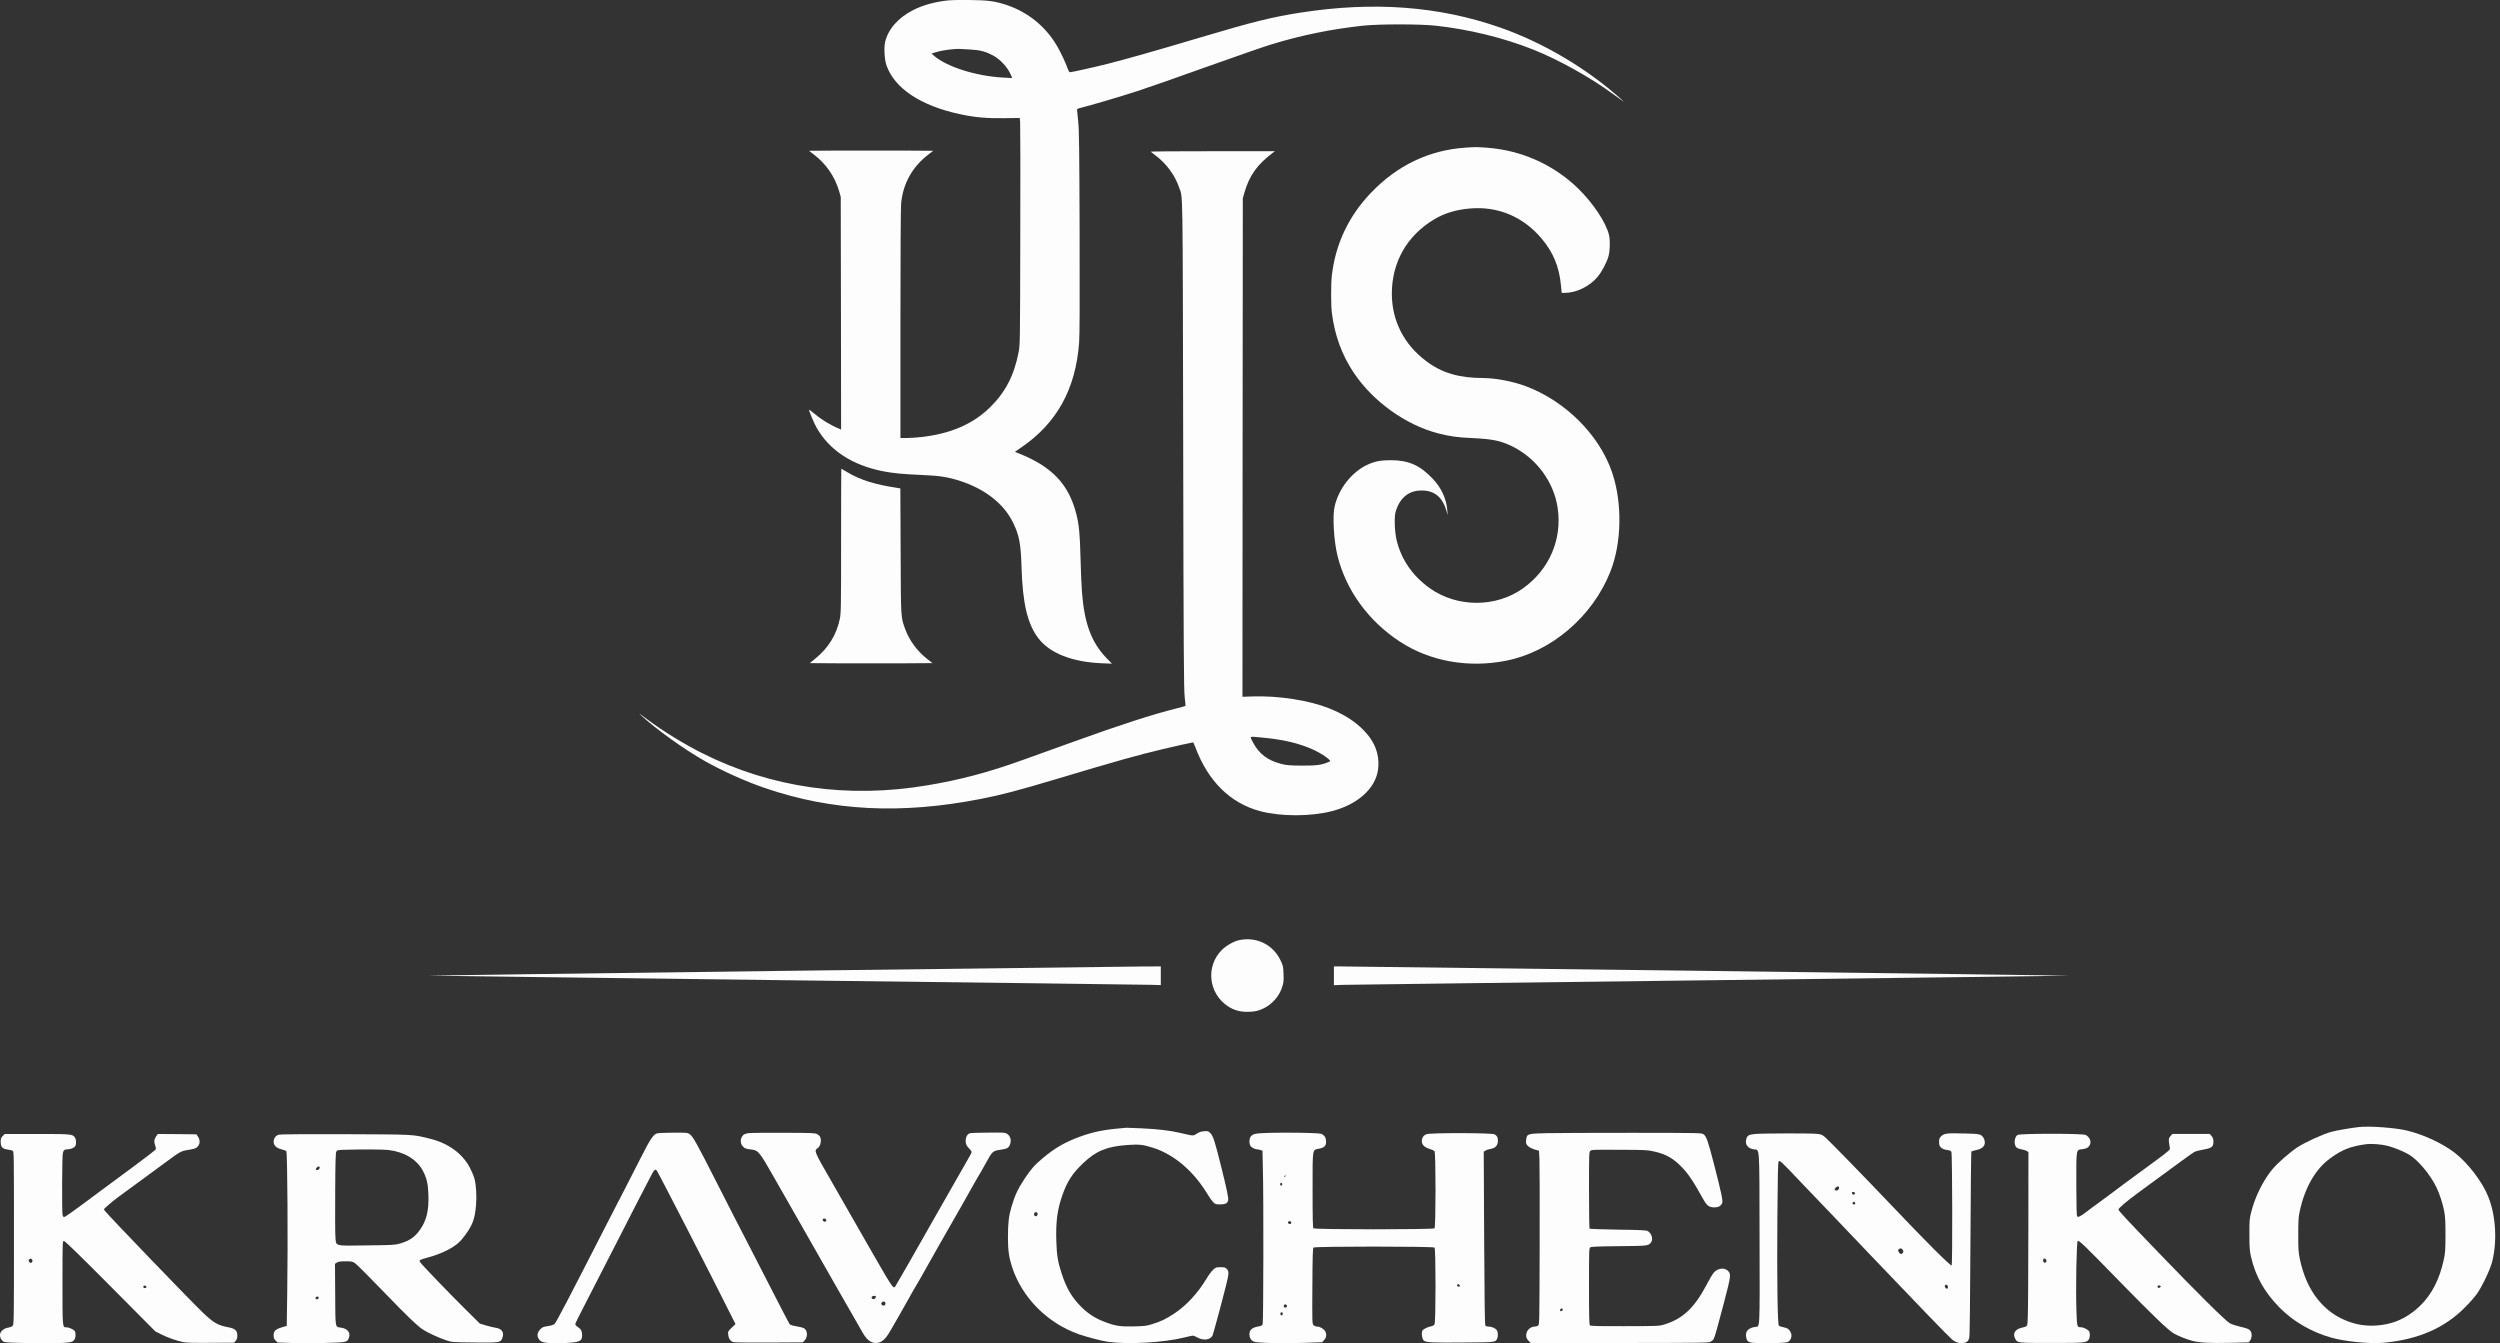 <?xml version="1.0" encoding="UTF-8"?> <svg xmlns="http://www.w3.org/2000/svg" width="201" height="108" viewBox="0 0 201 108" fill="none"><rect x="0" y="0" width="201" height="108" fill="#333333" stroke="none"/><path d="M76.211 0.034C75.167 0.147 74.219 0.405 73.433 0.803C72.221 1.409 71.385 2.369 71.16 3.401C71.059 3.856 71.115 4.793 71.267 5.237C71.901 7.083 73.989 8.486 77.137 9.171C78.36 9.434 79.314 9.524 80.745 9.502L81.986 9.485L82.019 9.822C82.036 10.007 82.047 14.109 82.031 18.941C82.014 27.645 82.014 27.729 81.89 28.347C81.531 30.204 80.813 31.574 79.561 32.786C78.198 34.105 76.435 34.862 74.134 35.132C73.747 35.176 73.197 35.216 72.917 35.216H72.395V26.051C72.395 20.591 72.417 16.668 72.451 16.337C72.608 14.743 73.36 13.402 74.645 12.42L75.032 12.123L72.535 12.106C71.16 12.1 68.915 12.1 67.54 12.106L65.043 12.123L65.43 12.42C66.424 13.178 67.119 14.188 67.467 15.377L67.596 15.826L67.613 25.182L67.624 34.537L67.417 34.447C66.738 34.166 65.997 33.706 65.408 33.207C65.223 33.05 65.065 32.932 65.054 32.937C65.009 32.982 65.436 33.998 65.66 34.397C66.698 36.203 68.494 37.388 70.958 37.882C71.805 38.05 72.585 38.123 74.162 38.19C75.543 38.246 76.245 38.358 77.21 38.673C79.225 39.329 80.723 40.519 81.458 42.034C81.946 43.039 82.075 43.729 82.132 45.598C82.216 48.505 82.603 50.149 83.473 51.3C84.376 52.506 86.183 53.225 88.568 53.326L89.399 53.359L88.984 52.933C87.76 51.67 87.182 50.133 86.991 47.618C86.952 47.169 86.902 45.935 86.874 44.868C86.823 42.904 86.756 42.197 86.537 41.333C85.931 38.937 84.59 37.522 81.918 36.456L81.598 36.327L82.087 35.99C84.966 34.032 86.481 31.293 86.761 27.555C86.806 26.966 86.817 24.317 86.801 18.66C86.778 11.808 86.761 10.484 86.688 9.765C86.638 9.3 86.599 8.884 86.593 8.828C86.593 8.767 86.677 8.716 86.89 8.671C87.575 8.508 90.151 7.745 91.447 7.324C92.222 7.072 94.758 6.185 97.087 5.349C99.416 4.518 101.74 3.71 102.25 3.559C104.697 2.818 107.009 2.346 109.574 2.066C110.876 1.926 114.153 1.926 115.439 2.066C118.127 2.363 120.86 3.031 123.267 3.985C125.271 4.776 127.892 6.236 129.659 7.543C129.94 7.751 130.26 7.975 130.366 8.048L130.563 8.177L130.417 8.043C127.633 5.528 124.087 3.424 120.574 2.2C115.652 0.489 110.427 0.102 104.551 1.016C102.25 1.376 100.78 1.74 96.442 3.031C92.805 4.114 90.729 4.703 89.062 5.13C87.996 5.399 86.161 5.809 86.015 5.809C85.976 5.809 85.897 5.674 85.841 5.512C85.673 5.035 85.302 4.249 85.016 3.749C84.101 2.15 82.653 0.971 80.908 0.393C79.993 0.09 79.438 0.017 77.979 0.001C77.272 -0.011 76.475 0.006 76.211 0.034ZM78.074 3.985C78.764 4.019 79.252 4.148 79.814 4.445C80.425 4.765 81.031 5.427 81.29 6.056L81.385 6.275L80.639 6.236C78.501 6.123 76.144 5.383 75.117 4.501L74.892 4.305L75.262 4.193C75.801 4.024 76.789 3.901 77.277 3.94C77.384 3.946 77.743 3.968 78.074 3.985Z" fill="#FDFDFD"></path><path d="M117.769 11.875C114.89 12.077 112.32 13.306 110.226 15.501C108.425 17.381 107.364 19.637 107.078 22.173C107.005 22.83 107.005 24.513 107.078 25.119C107.297 26.927 107.881 28.537 108.846 29.974C110.389 32.28 113.016 34.166 115.636 34.845C116.551 35.081 117.14 35.165 118.358 35.221C119.997 35.3 120.609 35.423 121.529 35.861C123.488 36.798 124.919 38.712 125.233 40.816C125.615 43.353 124.571 45.788 122.449 47.304C120.272 48.858 117.152 48.853 114.963 47.298C113.588 46.322 112.673 45.008 112.292 43.448C112.129 42.775 112.084 41.579 112.208 41.142C112.522 40.081 113.195 39.486 114.155 39.441C115.283 39.385 115.968 39.918 116.31 41.119L116.394 41.422L116.36 41.007C116.287 40.098 115.883 39.217 115.193 38.493C114.166 37.404 113.246 37 111.82 37C111.04 37 110.569 37.084 110.013 37.331C108.717 37.898 107.623 39.279 107.297 40.749C107.123 41.523 107.247 43.521 107.533 44.677C108.217 47.444 109.996 49.902 112.522 51.569C114.946 53.168 118.044 53.729 121.108 53.118C124.739 52.394 128.039 49.571 129.47 45.968C130.396 43.645 130.446 40.395 129.599 37.943C128.561 34.935 125.839 32.236 122.663 31.046C121.641 30.664 120.261 30.4 119.284 30.395C117.286 30.389 115.934 29.991 114.654 29.025C112.875 27.69 111.904 25.776 111.904 23.61C111.904 21.09 113.117 18.952 115.283 17.65C116.119 17.145 117.056 16.859 118.179 16.763C120.429 16.561 122.489 17.431 123.965 19.204C124.885 20.304 125.356 21.449 125.497 22.908L125.558 23.548H125.817C126.759 23.543 127.837 23.009 128.46 22.241C128.813 21.808 129.206 21.056 129.33 20.574C129.448 20.13 129.464 19.317 129.363 18.89C129.122 17.88 128.061 16.292 126.844 15.119C124.874 13.216 122.287 12.072 119.537 11.875C118.656 11.813 118.678 11.813 117.769 11.875Z" fill="#FDFDFD"></path><path d="M92.519 12.197C92.547 12.22 92.71 12.349 92.879 12.478C93.776 13.146 94.472 14.088 94.809 15.099C95.112 15.974 95.084 14.464 95.129 35.723C95.157 52.362 95.18 55.443 95.247 56.038C95.292 56.425 95.325 56.745 95.314 56.756C95.309 56.768 95.005 56.846 94.641 56.942C92.637 57.447 90.129 58.255 86.369 59.613C84.87 60.152 83.024 60.819 82.255 61.094C79.5 62.088 77.227 62.694 74.578 63.137C68.18 64.22 62.024 63.345 56.468 60.561C55.003 59.826 53.286 58.771 52.057 57.851C51.406 57.362 51.311 57.301 51.524 57.497C52.736 58.62 54.958 60.213 56.653 61.179C58.09 61.992 59.936 62.823 61.496 63.356C66.918 65.214 72.473 65.489 78.894 64.226C80.527 63.906 81.823 63.564 84.91 62.643C90.05 61.106 91.319 60.752 93.507 60.225C94.371 60.017 95.859 59.686 95.931 59.686C95.943 59.686 96.027 59.871 96.111 60.09C97.138 62.823 98.917 64.574 101.319 65.219C102.975 65.657 105.388 65.657 107.094 65.214C109.159 64.68 110.579 63.401 110.792 61.891C110.949 60.724 110.568 59.658 109.63 58.704C108.923 57.98 108.02 57.407 106.808 56.93C105.242 56.307 102.784 55.926 100.735 55.993L99.894 56.021L99.905 35.981L99.922 15.94L100.045 15.508C100.438 14.128 101.078 13.224 102.34 12.281L102.503 12.158H97.486C94.725 12.152 92.486 12.175 92.519 12.197ZM101.409 59.293C103.171 59.45 104.49 59.764 105.651 60.303C106.134 60.528 106.695 60.887 106.875 61.083C106.982 61.201 106.982 61.201 106.774 61.285C106.246 61.504 105.842 61.56 104.692 61.555C103.766 61.549 103.485 61.532 103.092 61.437C101.925 61.156 101.201 60.606 100.702 59.618C100.477 59.17 100.399 59.203 101.409 59.293Z" fill="#FDFDFD"></path><path d="M67.624 43.477C67.624 48.91 67.618 49.308 67.517 49.779C67.259 51.025 66.613 52.075 65.586 52.922L65.109 53.315L67.573 53.332C68.925 53.337 71.148 53.337 72.506 53.332L74.97 53.315L74.543 52.978C73.752 52.361 73.112 51.491 72.792 50.615C72.416 49.594 72.433 49.836 72.411 44.296L72.388 39.268L72.152 39.229C70.3 38.948 69.167 38.589 68.117 37.961C67.865 37.809 67.652 37.685 67.64 37.685C67.635 37.685 67.624 40.295 67.624 43.477Z" fill="#FDFDFD"></path><path d="M99.671 75.577C99.228 75.661 98.605 76.009 98.234 76.379C96.916 77.698 97.162 79.887 98.74 80.914C99.205 81.217 99.688 81.352 100.283 81.352C100.866 81.346 101.164 81.284 101.613 81.065C102.309 80.723 102.881 80.055 103.1 79.32C103.201 78.989 103.218 78.826 103.195 78.293C103.173 77.676 103.162 77.636 102.932 77.165C102.32 75.936 101.04 75.313 99.671 75.577Z" fill="#FDFDFD"></path><path d="M62.518 78.064C47.225 78.26 34.599 78.429 34.458 78.44C34.318 78.445 47.214 78.614 63.107 78.81C79.006 79.001 92.306 79.169 92.671 79.181L93.328 79.203V78.451V77.699L91.829 77.705C90.999 77.71 77.811 77.873 62.518 78.064Z" fill="#FDFDFD"></path><path d="M107.246 78.459V79.211L107.908 79.183C108.267 79.172 121.573 79.003 137.478 78.812C153.377 78.616 166.38 78.453 166.368 78.442C166.357 78.425 109.227 77.707 107.824 77.701H107.246V78.459Z" fill="#FDFDFD"></path><path d="M189.686 90.611C189.029 90.683 187.946 90.869 187.441 90.998C186.796 91.166 185.325 91.84 184.702 92.249C184.046 92.693 183.12 93.506 182.693 94.017C181.958 94.904 181.307 96.217 180.999 97.446C180.858 98.002 180.847 98.125 180.853 99.247C180.853 100.28 180.869 100.533 180.971 100.998C181.335 102.615 182.065 103.911 183.316 105.168C184.411 106.268 185.864 107.104 187.441 107.548C188.592 107.867 190.55 108.058 191.65 107.957C194.417 107.699 196.538 106.779 198.188 105.112C198.558 104.742 198.996 104.242 199.159 104.006C199.597 103.361 200.214 102.065 200.371 101.436C200.786 99.803 200.663 97.721 200.062 96.228C199.58 95.01 198.401 93.478 197.329 92.659C196.342 91.907 194.81 91.2 193.474 90.886C192.582 90.672 190.5 90.521 189.686 90.611ZM191.936 92.12C192.492 92.26 193.283 92.586 193.698 92.838C194.422 93.276 195.399 94.444 195.882 95.448C196.151 96.004 196.398 96.767 196.516 97.395C196.594 97.822 196.617 98.209 196.617 99.304C196.611 100.516 196.594 100.746 196.482 101.268C196.14 102.85 195.517 104.074 194.58 104.983C193.8 105.746 192.862 106.262 191.914 106.453C190.876 106.666 189.91 106.622 188.984 106.313C186.863 105.606 185.432 103.81 184.899 101.184C184.792 100.645 184.775 100.392 184.781 99.247C184.781 98.108 184.798 97.85 184.905 97.356C185.309 95.493 186.145 94.028 187.29 93.175C188.277 92.434 189.001 92.148 190.303 91.986C190.674 91.941 191.521 92.008 191.936 92.12Z" fill="#FDFDFD"></path><path d="M90.271 90.699C88.722 90.828 87.919 90.991 86.791 91.401C85.63 91.827 84.805 92.304 83.862 93.096C83.172 93.668 82.908 93.971 82.352 94.807C81.83 95.61 81.6 96.092 81.331 97.002C81.106 97.754 81.039 98.315 81.039 99.477C81.039 100.532 81.118 101.093 81.376 101.884C82.178 104.336 84.21 106.379 86.735 107.272C87.381 107.496 88.582 107.81 89.092 107.883C90.686 108.108 93.593 107.945 95.237 107.53C95.546 107.451 95.849 107.384 95.905 107.384C95.961 107.384 96.13 107.451 96.276 107.535C96.758 107.805 97.297 107.732 97.488 107.378C97.538 107.277 98.24 104.696 98.571 103.36C98.812 102.4 98.823 102.209 98.633 102.024C98.515 101.901 98.447 101.884 98.128 101.884C97.785 101.884 97.746 101.895 97.538 102.086C97.415 102.198 97.179 102.507 97.022 102.776C96.287 103.988 95.406 104.943 94.424 105.599C93.756 106.042 93.312 106.256 92.628 106.463C92.179 106.604 92.01 106.621 91.152 106.643C90.024 106.665 89.659 106.609 88.739 106.25C88.026 105.975 87.459 105.605 86.909 105.049C86.174 104.314 85.725 103.545 85.344 102.35C85.046 101.441 84.962 100.908 84.928 99.774C84.878 98.231 85.012 97.22 85.422 96.076C85.815 94.964 86.208 94.358 87.089 93.516C88.121 92.534 88.986 92.175 90.652 92.057C91.573 91.99 91.893 92.024 92.673 92.271C94.407 92.815 96.001 94.179 97.129 96.087C97.263 96.306 97.448 96.564 97.544 96.659C97.701 96.816 97.746 96.833 98.094 96.833C98.52 96.833 98.689 96.749 98.745 96.508C98.784 96.328 98.633 95.604 98.212 93.915C97.69 91.816 97.544 91.345 97.331 91.126C97.157 90.935 97.134 90.929 96.814 90.952C96.567 90.969 96.416 91.019 96.219 91.148C95.928 91.339 95.995 91.345 94.873 91.081C94.036 90.89 93.133 90.784 91.758 90.716C91.124 90.688 90.585 90.666 90.551 90.671C90.523 90.677 90.394 90.688 90.271 90.699ZM83.424 97.619C83.424 97.782 83.211 97.849 83.155 97.709C83.099 97.563 83.177 97.445 83.306 97.462C83.391 97.473 83.424 97.518 83.424 97.619Z" fill="#FDFDFD"></path><path d="M52.826 91.123C52.523 91.213 52.27 91.594 51.479 93.165C51.058 93.996 50.447 95.197 50.115 95.831C49.784 96.465 49.19 97.61 48.797 98.385C45.671 104.507 44.734 106.298 44.588 106.438C44.498 106.522 44.33 106.578 44.049 106.617C43.701 106.668 43.606 106.707 43.454 106.859C43.162 107.151 43.14 107.465 43.398 107.757C43.572 107.964 44.122 108.032 45.261 107.987C46.58 107.936 46.804 107.846 46.804 107.364C46.804 107.027 46.72 106.864 46.456 106.69C46.271 106.567 46.238 106.516 46.266 106.404C46.288 106.331 46.602 105.697 46.967 104.996C47.332 104.288 48.28 102.442 49.077 100.882C50.722 97.655 52.175 94.832 52.433 94.355C52.613 94.035 52.691 93.979 52.798 94.103C52.933 94.277 57.181 102.543 58.769 105.731L59.134 106.455L58.825 106.752C58.522 107.044 58.517 107.055 58.55 107.313C58.584 107.633 58.736 107.846 58.971 107.908C59.072 107.936 60.363 107.947 61.85 107.942L64.55 107.925L64.712 107.74C64.965 107.459 64.92 106.932 64.628 106.78C64.566 106.746 64.297 106.679 64.033 106.634C63.669 106.573 63.539 106.528 63.466 106.432C63.416 106.359 62.737 105.052 61.957 103.525C61.177 101.993 60.279 100.248 59.965 99.647C59.645 99.047 58.657 97.111 57.759 95.343C55.969 91.819 55.716 91.375 55.447 91.184C55.267 91.067 55.217 91.061 54.134 91.067C53.511 91.067 52.927 91.095 52.826 91.123Z" fill="#FDFDFD"></path><path d="M60.176 91.105C60.019 91.121 59.84 91.189 59.778 91.239C59.497 91.492 59.486 91.935 59.744 92.193C59.89 92.345 59.974 92.367 60.496 92.435C60.956 92.491 61.108 92.682 62.174 94.562C62.685 95.46 63.319 96.565 63.583 97.031C63.852 97.491 64.621 98.844 65.294 100.033C66.305 101.818 68.443 105.561 69.374 107.172C69.75 107.834 70.166 108.075 70.665 107.941C70.996 107.856 71.305 107.52 71.692 106.813C71.866 106.498 72.186 105.943 72.394 105.589C72.601 105.236 72.927 104.652 73.123 104.298C73.314 103.945 73.561 103.513 73.668 103.344C73.774 103.176 74.055 102.682 74.296 102.25C74.661 101.588 75.845 99.506 77.343 96.891C77.528 96.565 77.921 95.869 78.213 95.347C78.511 94.82 78.791 94.332 78.847 94.253C78.898 94.174 79.1 93.815 79.296 93.456C79.751 92.603 79.841 92.525 80.368 92.451C80.929 92.373 81.07 92.311 81.171 92.092C81.345 91.728 81.26 91.346 80.969 91.161C80.795 91.054 80.716 91.049 79.369 91.065C77.983 91.082 77.955 91.082 77.82 91.211C77.646 91.374 77.585 91.772 77.691 92.025C77.731 92.126 77.848 92.278 77.944 92.367C78.039 92.463 78.118 92.575 78.118 92.626C78.118 92.676 77.933 93.03 77.703 93.411C77.478 93.798 76.591 95.347 75.733 96.863C73.342 101.083 72.062 103.311 71.967 103.451C71.832 103.631 71.72 103.473 70.385 101.156C69.879 100.275 69.088 98.9 68.633 98.097C68.179 97.295 67.382 95.903 66.866 95.011C65.446 92.553 65.435 92.513 65.743 92.311C65.895 92.21 65.996 91.963 65.996 91.688C65.996 91.436 65.917 91.301 65.698 91.183C65.536 91.093 65.289 91.082 62.993 91.077C61.607 91.071 60.339 91.082 60.176 91.105ZM66.434 98.086C66.445 98.136 66.411 98.198 66.366 98.215C66.248 98.26 66.108 98.142 66.147 98.035C66.192 97.923 66.411 97.963 66.434 98.086ZM70.418 104.276C70.39 104.428 70.227 104.5 70.126 104.416C70.008 104.315 70.109 104.186 70.3 104.186C70.396 104.186 70.435 104.214 70.418 104.276ZM71.187 104.804C71.187 104.961 71.035 105.022 70.906 104.916C70.788 104.815 70.901 104.624 71.064 104.646C71.153 104.658 71.187 104.703 71.187 104.804Z" fill="#FDFDFD"></path><path d="M101.323 91.113C100.84 91.146 100.678 91.208 100.543 91.405C100.436 91.55 100.425 91.893 100.515 92.089C100.582 92.235 100.868 92.403 101.059 92.403C101.115 92.403 101.239 92.432 101.334 92.46L101.503 92.521L101.536 93.958C101.598 96.22 101.581 106.293 101.519 106.456C101.48 106.557 101.413 106.607 101.256 106.63C100.666 106.731 100.453 106.905 100.453 107.287C100.453 107.545 100.577 107.752 100.795 107.865C101.009 107.977 103.063 108.027 104.881 107.966L106.306 107.915L106.464 107.735C106.643 107.539 106.677 107.287 106.553 107.051C106.452 106.854 106.138 106.658 105.919 106.658C105.801 106.658 105.683 106.613 105.616 106.546C105.498 106.428 105.498 106.383 105.515 103.403C105.526 101.012 105.549 100.361 105.605 100.305C105.712 100.199 115.229 100.199 115.336 100.305C115.443 100.412 115.443 106.288 115.336 106.473C115.297 106.551 115.19 106.613 115.056 106.636C114.809 106.68 114.477 106.838 114.376 106.961C114.259 107.107 114.326 107.663 114.477 107.786C114.663 107.938 115.179 107.96 117.738 107.938C120.241 107.921 120.235 107.921 120.37 107.629C120.46 107.432 120.443 107.096 120.342 106.944C120.23 106.787 119.938 106.658 119.685 106.658C119.579 106.658 119.461 106.624 119.427 106.579C119.377 106.523 119.354 104.711 119.326 99.548L119.293 92.594L119.427 92.51C119.5 92.46 119.669 92.403 119.803 92.381C120.235 92.314 120.432 92.1 120.432 91.696C120.432 91.438 120.353 91.304 120.151 91.197C119.915 91.079 114.971 91.068 114.685 91.191C114.438 91.292 114.315 91.483 114.315 91.747C114.315 92.039 114.534 92.252 114.949 92.376C115.117 92.426 115.291 92.504 115.336 92.555C115.443 92.684 115.443 98.65 115.336 98.756C115.229 98.863 105.712 98.863 105.605 98.756C105.549 98.7 105.532 98.072 105.532 95.698C105.532 92.235 105.498 92.465 106.059 92.353C106.508 92.263 106.649 92.1 106.609 91.708C106.593 91.489 106.548 91.393 106.419 91.281C106.262 91.135 106.217 91.13 105.392 91.096C104.37 91.051 101.957 91.057 101.323 91.113ZM103.326 94.603C103.287 94.643 103.259 94.648 103.259 94.615C103.259 94.536 103.326 94.469 103.366 94.508C103.377 94.525 103.36 94.57 103.326 94.603ZM103.091 95.21C103.091 95.271 103.051 95.322 103.007 95.322C102.962 95.322 102.922 95.271 102.922 95.21C102.922 95.148 102.962 95.097 103.007 95.097C103.051 95.097 103.091 95.148 103.091 95.21ZM103.82 98.296C103.82 98.369 103.781 98.408 103.714 98.408C103.59 98.408 103.517 98.324 103.568 98.24C103.635 98.133 103.82 98.178 103.82 98.296ZM117.34 103.313C117.39 103.369 117.39 103.403 117.345 103.431C117.25 103.493 117.121 103.414 117.154 103.319C117.199 103.212 117.255 103.212 117.34 103.313ZM103.472 104.991C103.495 105.103 103.332 105.182 103.248 105.098C103.164 105.014 103.242 104.851 103.355 104.873C103.411 104.885 103.461 104.935 103.472 104.991ZM103.13 105.67C103.108 105.721 103.068 105.76 103.035 105.76C102.939 105.76 102.9 105.586 102.984 105.53C103.085 105.468 103.175 105.558 103.13 105.67Z" fill="#FDFDFD"></path><path d="M124.304 91.107C122.806 91.146 122.767 91.157 122.705 91.623C122.671 91.859 122.683 91.938 122.772 92.061C122.896 92.224 123.154 92.364 123.502 92.454L123.732 92.516L123.771 93.15C123.788 93.492 123.799 96.64 123.788 100.137C123.771 106.36 123.771 106.501 123.665 106.579C123.603 106.624 123.474 106.658 123.378 106.658C123.12 106.658 122.828 106.871 122.75 107.124C122.654 107.399 122.711 107.623 122.913 107.819L123.075 107.977H130.214C136.858 107.971 137.363 107.965 137.532 107.876C137.633 107.825 137.745 107.724 137.779 107.657C137.869 107.494 138.099 106.686 138.581 104.834C139.187 102.527 139.204 102.409 138.884 102.14C138.576 101.882 138.037 101.989 137.745 102.37C137.661 102.477 137.42 102.892 137.212 103.291C136.219 105.171 135.287 106.04 133.789 106.495C133.379 106.618 133.306 106.618 130.635 106.624C128.463 106.63 127.885 106.613 127.829 106.557C127.773 106.501 127.756 105.866 127.756 103.425C127.756 100.535 127.761 100.361 127.857 100.288C127.935 100.232 128.446 100.21 130.158 100.193C132.481 100.17 132.52 100.17 132.734 99.901C132.941 99.648 132.79 99.132 132.459 98.969C132.335 98.908 131.785 98.885 130.073 98.863C128.85 98.846 127.829 98.807 127.801 98.784C127.778 98.756 127.756 97.364 127.756 95.686C127.756 92.83 127.761 92.628 127.857 92.532C127.947 92.437 128.115 92.431 130.186 92.443C132.2 92.448 132.464 92.459 132.93 92.566C133.89 92.774 134.468 93.088 135.124 93.745C135.719 94.339 136.078 94.867 136.926 96.388C137.234 96.938 137.403 97.067 137.829 97.073C138.149 97.084 138.385 96.949 138.469 96.713C138.531 96.539 138.379 95.815 137.796 93.565C137.33 91.747 137.195 91.371 136.971 91.202C136.813 91.085 136.802 91.085 131.19 91.079C128.098 91.079 125 91.09 124.304 91.107ZM125.651 105.283C125.651 105.373 125.5 105.462 125.444 105.406C125.427 105.384 125.427 105.333 125.444 105.283C125.489 105.171 125.651 105.171 125.651 105.283Z" fill="#FDFDFD"></path><path d="M141.138 91.17C140.61 91.22 140.492 91.282 140.408 91.557C140.279 91.995 140.492 92.314 140.975 92.404C141.502 92.505 141.452 91.753 141.469 99.543C141.486 107.248 141.514 106.619 141.093 106.687C140.554 106.777 140.324 107.035 140.386 107.472C140.453 107.905 140.565 107.961 141.435 107.994C141.845 108.006 142.535 108 142.962 107.978C143.685 107.938 143.753 107.927 143.865 107.804C144.033 107.624 144.078 107.366 143.983 107.147C143.871 106.883 143.702 106.76 143.377 106.709C143.214 106.681 143.051 106.619 143.018 106.575C142.911 106.429 142.866 102.904 142.9 97.971C142.922 94.644 142.95 93.442 143.001 93.381C143.091 93.274 143.169 93.341 144.634 94.885C145.319 95.603 146.688 97.04 147.681 98.072C148.669 99.105 149.982 100.486 150.599 101.131C153.843 104.537 156.711 107.506 156.941 107.691C157.227 107.927 157.558 108.028 157.867 107.978C158.142 107.927 158.26 107.826 158.327 107.573C158.366 107.439 158.4 104.728 158.423 100.009C158.439 95.962 158.479 92.629 158.496 92.595C158.518 92.561 158.692 92.5 158.877 92.466C159.337 92.376 159.579 92.169 159.579 91.86C159.579 91.737 159.534 91.568 159.478 91.49C159.276 91.175 159.203 91.158 157.85 91.13C156.492 91.097 156.307 91.119 156.049 91.377C155.931 91.495 155.903 91.574 155.903 91.815C155.903 92.056 155.931 92.135 156.049 92.253C156.127 92.337 156.29 92.415 156.402 92.432C156.789 92.494 156.846 92.516 156.891 92.612C156.969 92.769 156.986 101.67 156.913 101.743C156.84 101.816 154.679 99.655 152.249 97.09C150.117 94.846 147.053 91.697 146.738 91.428C146.486 91.22 146.43 91.198 146.037 91.158C145.476 91.108 141.693 91.119 141.138 91.17ZM147.855 95.463C147.9 95.575 147.782 95.715 147.648 95.715C147.485 95.715 147.457 95.592 147.597 95.48C147.749 95.356 147.816 95.351 147.855 95.463ZM149.129 95.912C149.152 95.957 149.14 96.007 149.107 96.03C149.022 96.08 148.888 96.013 148.888 95.912C148.888 95.805 149.09 95.799 149.129 95.912ZM149.157 96.742C149.168 96.81 149.14 96.838 149.062 96.838C148.994 96.838 148.944 96.804 148.944 96.765C148.944 96.591 149.124 96.574 149.157 96.742ZM152.996 100.514C153.041 100.62 153.041 100.671 152.985 100.738C152.884 100.862 152.777 100.845 152.67 100.682C152.597 100.57 152.592 100.525 152.648 100.457C152.754 100.328 152.923 100.356 152.996 100.514ZM156.604 103.409C156.627 103.477 156.616 103.555 156.582 103.589C156.498 103.673 156.324 103.499 156.369 103.381C156.419 103.252 156.559 103.269 156.604 103.409Z" fill="#FDFDFD"></path><path d="M0.219 91.335C0.079 91.481 0.056 91.543 0.056 91.818C0.056 92.216 0.202 92.373 0.617 92.424C0.769 92.441 0.948 92.486 1.01 92.519C1.122 92.581 1.122 92.603 1.122 99.534C1.122 106.252 1.117 106.499 1.016 106.6C0.96 106.656 0.791 106.723 0.64 106.746C0.297 106.796 0 107.065 0 107.329C0 107.593 0.14 107.817 0.348 107.896C0.589 107.986 4.147 108.036 5.096 107.969C5.724 107.918 5.803 107.902 5.926 107.773C6.072 107.632 6.117 107.324 6.038 107.065C5.994 106.925 5.584 106.718 5.343 106.718C5.017 106.718 5.023 106.785 5.023 103.126C5.023 99.905 5.028 99.787 5.129 99.77C5.202 99.753 6.207 100.724 8.861 103.395L12.487 107.043L12.992 107.296C13.519 107.559 14.159 107.784 14.732 107.907C14.978 107.958 15.579 107.975 16.948 107.963L18.828 107.952L18.952 107.801C19.047 107.683 19.081 107.571 19.081 107.374C19.081 106.992 18.901 106.819 18.407 106.723C17.509 106.555 17.184 106.37 16.292 105.517C15.349 104.619 8.687 97.699 8.463 97.385L8.345 97.222L8.659 96.93C8.833 96.767 9.209 96.459 9.501 96.246C10.657 95.404 12.75 93.866 13.497 93.316C14.44 92.615 14.58 92.542 15.074 92.463C15.287 92.429 15.545 92.379 15.641 92.345C16.039 92.216 16.174 91.762 15.921 91.391L15.792 91.2L14.243 91.183L12.689 91.172L12.543 91.38C12.386 91.621 12.369 91.79 12.481 92.115C12.548 92.306 12.548 92.356 12.487 92.452C12.442 92.508 11.589 93.159 10.595 93.894C9.597 94.629 8.39 95.522 7.907 95.881C5.764 97.48 5.242 97.851 5.141 97.851C5.101 97.851 5.051 97.772 5.028 97.677C4.972 97.402 4.989 92.968 5.051 92.721C5.107 92.469 5.18 92.407 5.432 92.407C5.679 92.407 5.982 92.272 6.055 92.138C6.145 91.969 6.128 91.61 6.027 91.459C5.831 91.178 5.747 91.172 2.974 91.172H0.382L0.219 91.335ZM2.61 101.319C2.626 101.364 2.604 101.442 2.559 101.487C2.492 101.56 2.458 101.56 2.391 101.498C2.284 101.414 2.278 101.319 2.363 101.235C2.441 101.156 2.559 101.195 2.61 101.319ZM11.774 103.446C11.802 103.541 11.628 103.608 11.55 103.53C11.516 103.496 11.51 103.446 11.533 103.406C11.583 103.328 11.74 103.356 11.774 103.446Z" fill="#FDFDFD"></path><path d="M22.41 91.229C22.163 91.302 22 91.527 22 91.796C22 92.099 22.23 92.312 22.645 92.408C22.819 92.447 22.988 92.514 23.021 92.559C23.111 92.66 23.156 99.922 23.094 103.884L23.055 106.6L22.662 106.718C22.151 106.87 22 107.016 22 107.358C22 107.571 22.028 107.65 22.157 107.779L22.314 107.936L23.42 107.975C24.032 107.998 25.249 107.998 26.125 107.975C27.909 107.93 27.932 107.925 28.061 107.521C28.19 107.139 27.932 106.819 27.438 106.746C26.933 106.673 26.967 106.881 26.95 104.086L26.933 101.611L27.084 101.51C27.208 101.432 27.354 101.409 27.786 101.409C28.291 101.409 28.341 101.421 28.566 101.578C28.701 101.673 29.688 102.661 30.766 103.778C32.719 105.804 33.471 106.527 33.976 106.881C34.335 107.122 35.272 107.56 35.862 107.756C36.339 107.914 36.344 107.914 38.106 107.936C40.16 107.959 40.239 107.947 40.379 107.599C40.57 107.122 40.357 106.814 39.79 106.741C39.65 106.718 39.324 106.64 39.06 106.561L38.583 106.421L37.467 105.315C36.198 104.064 33.925 101.701 33.796 101.499C33.712 101.381 33.718 101.364 33.802 101.297C33.858 101.258 34.122 101.168 34.391 101.106C35.138 100.915 35.951 100.568 36.479 100.214C36.849 99.961 37.029 99.787 37.326 99.4C37.989 98.525 38.174 98.037 38.275 96.88C38.337 96.123 38.28 95.208 38.129 94.697C38.078 94.529 37.927 94.175 37.786 93.9C37.197 92.761 36.064 91.925 34.599 91.56C33.151 91.195 33.404 91.212 27.752 91.19C24.531 91.179 22.522 91.195 22.41 91.229ZM31.215 92.458C32.5 92.604 33.516 93.216 33.998 94.131C34.307 94.714 34.414 95.158 34.442 96.022C34.492 97.279 34.307 98.081 33.808 98.817C33.376 99.451 32.949 99.748 32.147 99.984C31.765 100.096 31.585 100.107 29.486 100.13C26.804 100.163 27.028 100.231 26.967 99.412C26.944 99.12 26.939 97.492 26.95 95.797C26.961 93.44 26.983 92.683 27.04 92.587C27.101 92.469 27.157 92.458 27.713 92.441C29.166 92.402 30.766 92.408 31.215 92.458ZM25.687 93.945C25.642 94.058 25.485 94.114 25.412 94.041C25.373 94.001 25.395 93.945 25.479 93.861C25.614 93.727 25.749 93.783 25.687 93.945ZM25.608 104.277C25.67 104.339 25.58 104.468 25.474 104.468C25.373 104.468 25.328 104.356 25.407 104.283C25.451 104.232 25.564 104.232 25.608 104.277Z" fill="#FDFDFD"></path><path d="M162.205 91.251C161.941 91.436 161.896 92.047 162.132 92.261C162.194 92.317 162.373 92.384 162.53 92.407C162.687 92.435 162.878 92.491 162.951 92.541L163.086 92.626L163.08 98.844C163.075 102.261 163.058 105.41 163.035 105.842C162.996 106.723 163.063 106.616 162.474 106.768C162.014 106.891 161.818 107.222 162.003 107.593C162.188 107.98 162.149 107.974 164.938 107.974C167.615 107.974 167.761 107.963 167.935 107.694C168.036 107.537 168.053 107.205 167.968 107.043C167.89 106.902 167.514 106.712 167.312 106.712C166.997 106.712 166.992 106.7 166.947 105.438C166.88 103.732 166.953 99.809 167.048 99.77C167.171 99.725 167.615 100.151 170.28 102.89C173.042 105.718 174.315 106.947 174.776 107.211C175.14 107.419 175.819 107.688 176.268 107.806C176.852 107.957 177.744 108.002 179.305 107.963L180.797 107.929L180.898 107.795C181.044 107.598 181.078 107.273 180.971 107.065C180.865 106.869 180.747 106.813 180.068 106.655C179.793 106.594 179.439 106.476 179.282 106.392C178.94 106.207 176.712 104.001 173.507 100.668C170.948 98.013 170.325 97.34 170.325 97.25C170.325 97.138 170.937 96.61 171.902 95.903C174.607 93.911 176.257 92.71 176.409 92.626C176.504 92.569 176.835 92.48 177.138 92.429C177.829 92.306 177.958 92.21 177.958 91.789C177.958 91.57 177.924 91.475 177.812 91.34L177.666 91.166H176.162H174.658L174.506 91.346C174.377 91.498 174.36 91.559 174.383 91.806C174.4 91.963 174.428 92.16 174.45 92.244C174.501 92.435 174.433 92.496 173.288 93.338C170.752 95.196 170.269 95.555 169.77 95.937C169.467 96.167 168.995 96.515 168.72 96.711C168.445 96.907 168.047 97.199 167.834 97.368C167.317 97.772 167.093 97.89 167.009 97.805C166.958 97.755 166.941 97.07 166.936 95.252C166.93 92.367 166.919 92.446 167.379 92.401C167.536 92.384 167.716 92.339 167.783 92.3C168.215 92.064 168.159 91.498 167.688 91.251C167.441 91.121 162.384 91.127 162.205 91.251ZM164.534 101.397C164.523 101.476 164.478 101.521 164.405 101.521C164.287 101.521 164.231 101.38 164.287 101.234C164.337 101.1 164.556 101.246 164.534 101.397ZM173.715 103.395C173.76 103.462 173.597 103.586 173.524 103.541C173.429 103.479 173.462 103.344 173.575 103.344C173.636 103.344 173.698 103.367 173.715 103.395Z" fill="#FDFDFD"></path></svg> 